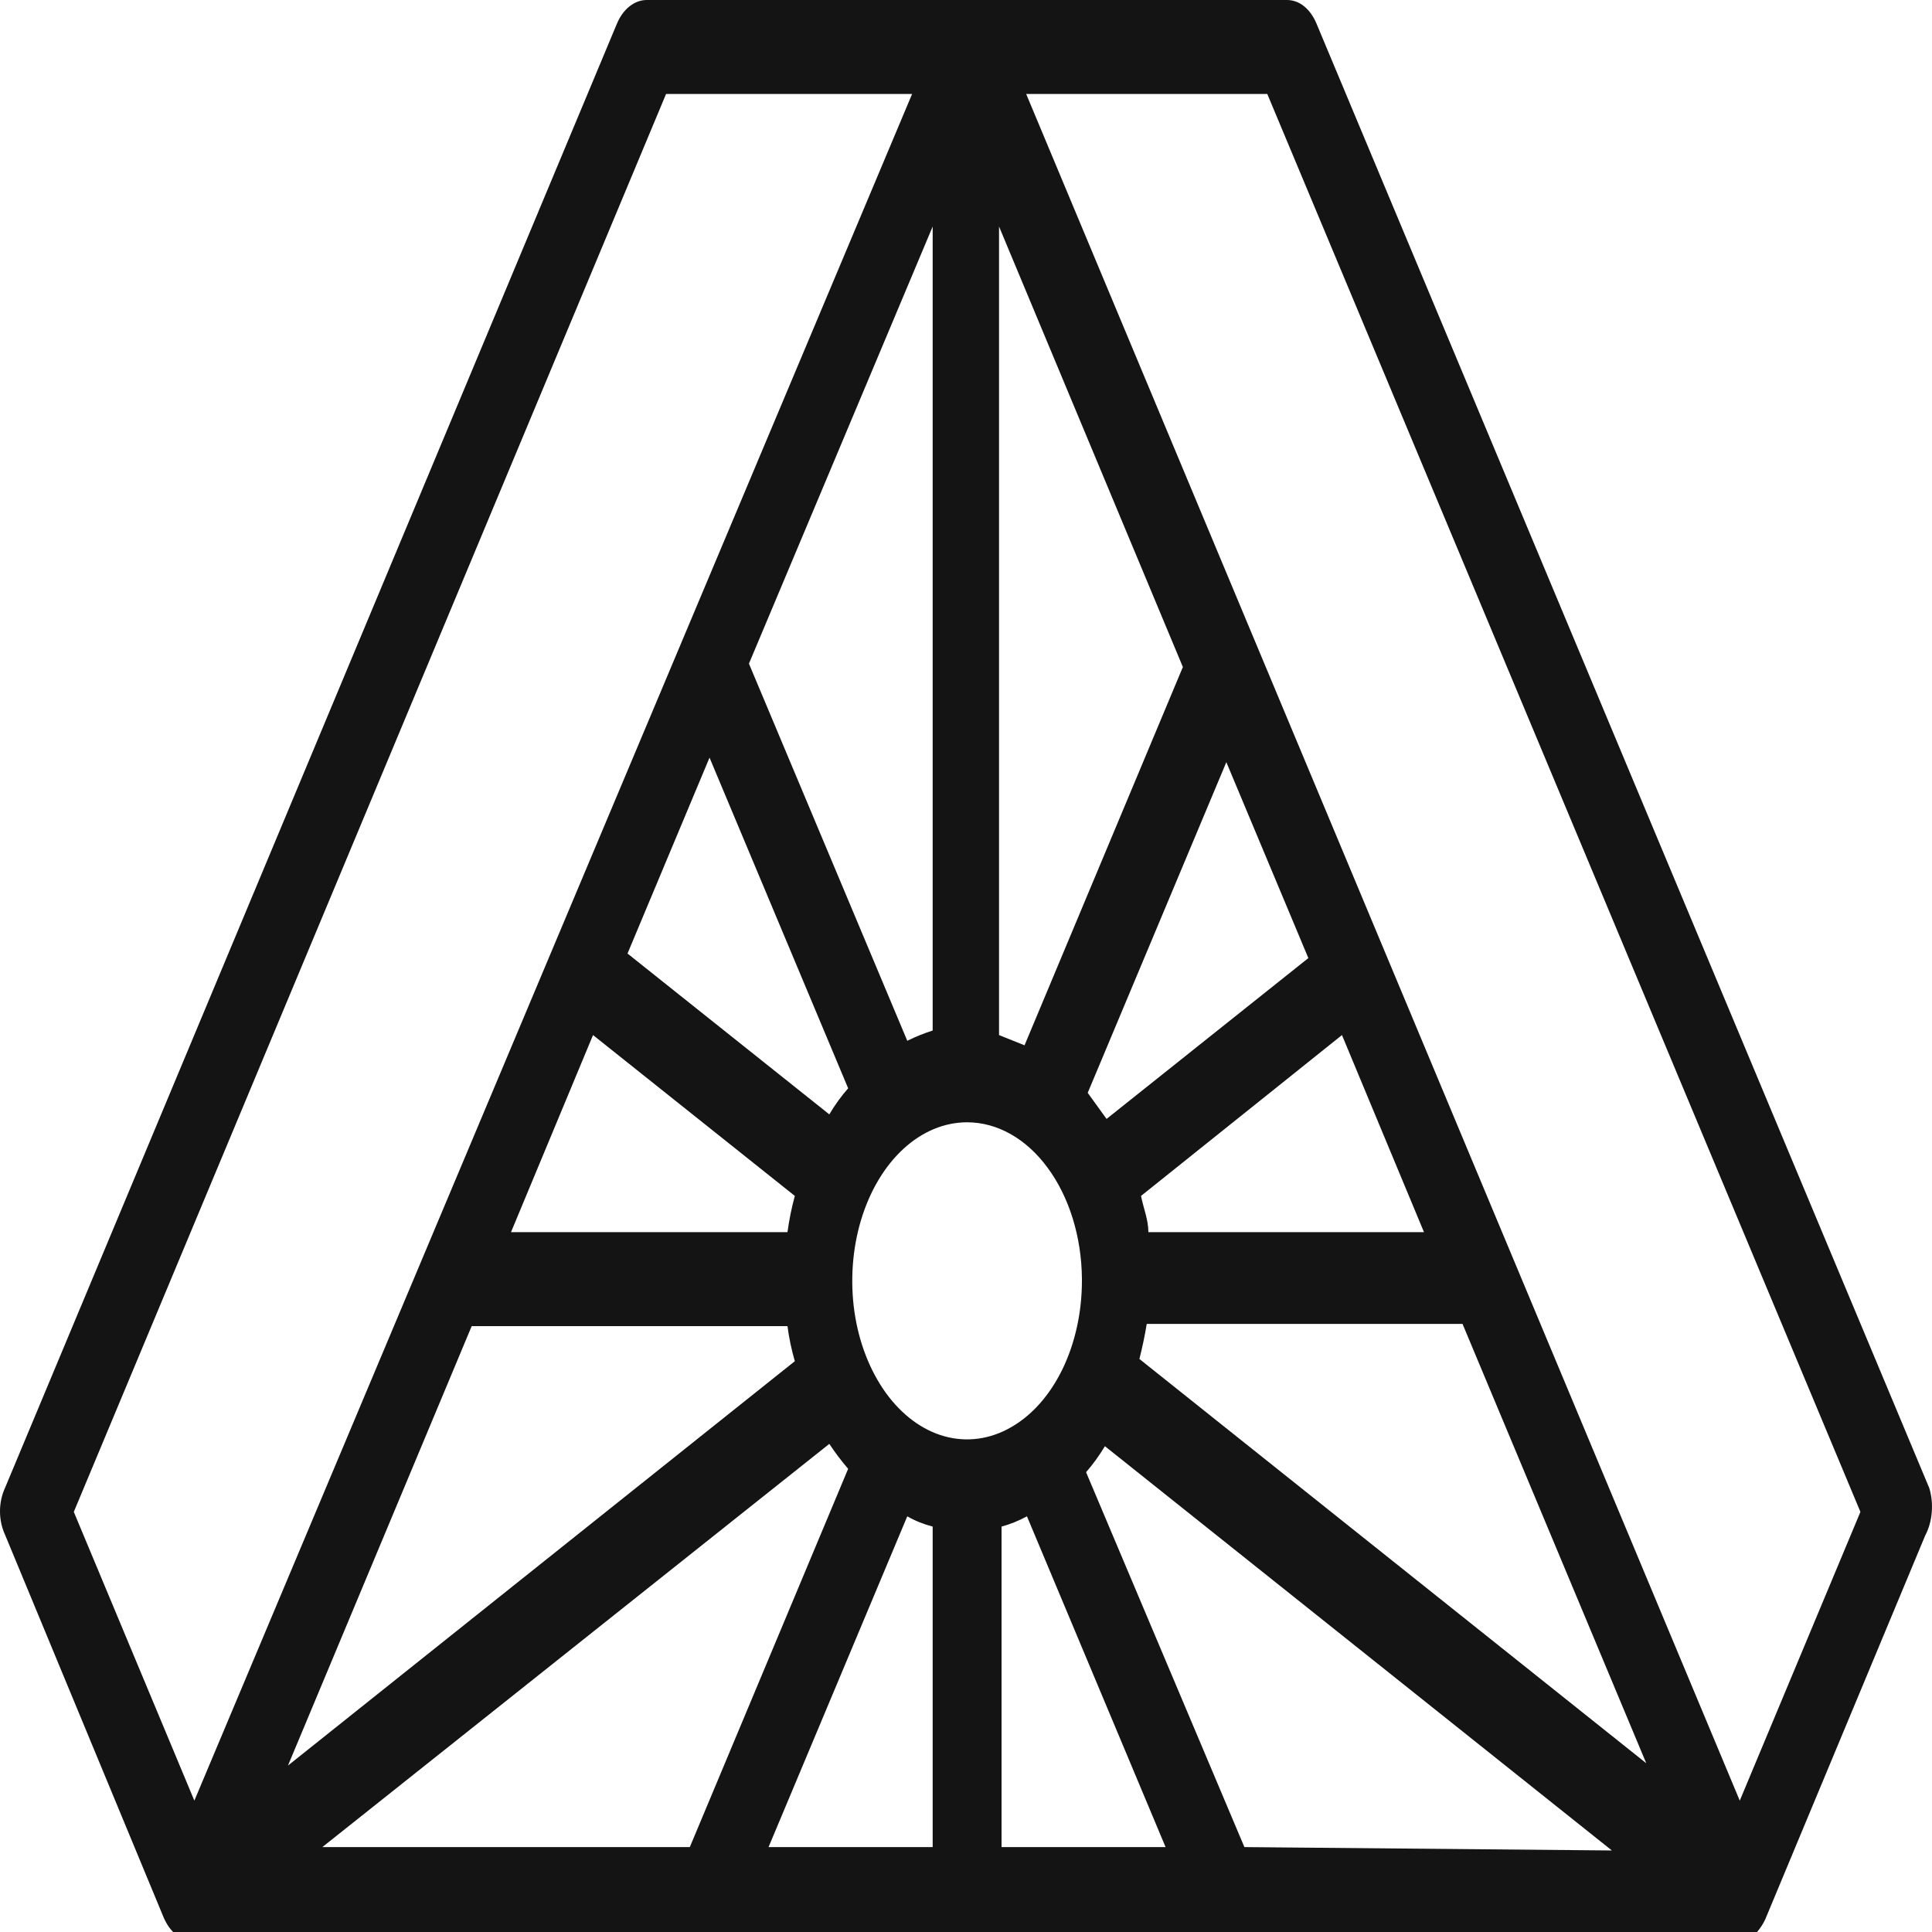 <?xml version="1.0" encoding="UTF-8"?> <svg xmlns="http://www.w3.org/2000/svg" width="20" height="20" viewBox="0 0 20 20" fill="none"><path d="M19.972 15.405L13.629 0.246C13.598 0.171 13.554 0.109 13.5 0.065C13.447 0.022 13.385 -0 13.323 6.22552e-06H6.691C6.629 0.001 6.568 0.024 6.515 0.067C6.461 0.11 6.417 0.172 6.386 0.246L0.051 15.405C0.018 15.476 0 15.56 0 15.645C0 15.73 0.018 15.813 0.051 15.885L1.698 19.859C1.723 19.914 1.754 19.962 1.792 20H1.843H1.894H18.027H18.146H18.189C18.221 19.963 18.25 19.919 18.273 19.871L19.929 15.897C19.966 15.827 19.99 15.745 19.997 15.658C20.005 15.572 19.996 15.485 19.972 15.405ZM12.882 19.121L11.243 15.24C11.314 15.159 11.379 15.069 11.438 14.971L16.686 19.156L12.882 19.121ZM3.337 19.121L8.585 14.947C8.646 15.039 8.711 15.125 8.78 15.205L7.141 19.121H3.337ZM11.2 13.259C11.2 13.584 11.13 13.901 11 14.171C10.869 14.441 10.684 14.651 10.466 14.775C10.249 14.9 10.01 14.932 9.779 14.869C9.549 14.806 9.337 14.649 9.171 14.42C9.005 14.19 8.891 13.898 8.845 13.579C8.8 13.261 8.823 12.931 8.913 12.631C9.003 12.331 9.155 12.075 9.351 11.894C9.546 11.714 9.776 11.618 10.011 11.618C10.324 11.618 10.624 11.787 10.846 12.09C11.069 12.393 11.196 12.804 11.2 13.236V13.259ZM9.655 10.668C9.566 10.696 9.478 10.732 9.392 10.774L7.753 6.87L9.655 2.345V10.668ZM7.345 7.843L8.78 11.266C8.709 11.347 8.643 11.437 8.585 11.536L6.496 9.871L7.345 7.843ZM6.139 10.715L8.228 12.38C8.195 12.502 8.169 12.627 8.152 12.755H5.29L6.139 10.715ZM4.883 13.728H8.152C8.168 13.852 8.194 13.974 8.228 14.091L2.981 18.277L4.883 13.728ZM9.392 15.697C9.476 15.745 9.565 15.78 9.655 15.803V19.121H7.956L9.392 15.697ZM10.368 15.803C10.458 15.779 10.546 15.743 10.631 15.697L12.066 19.121H10.368V15.803ZM11.795 14.068C11.825 13.949 11.851 13.828 11.871 13.705H15.14L17.042 18.253L11.795 14.068ZM11.888 12.755C11.888 12.626 11.837 12.509 11.812 12.38L13.892 10.715L14.741 12.755H11.888ZM11.455 11.583L11.26 11.313L12.695 7.89L13.544 9.918L11.455 11.583ZM10.606 10.821L10.342 10.715V2.345L12.245 6.905L10.606 10.821ZM6.895 0.973H9.442L2.012 18.64L0.764 15.651L6.895 0.973ZM18.01 18.64L10.623 0.973H13.119L19.259 15.651L18.01 18.64Z" fill="#141414"></path></svg> 